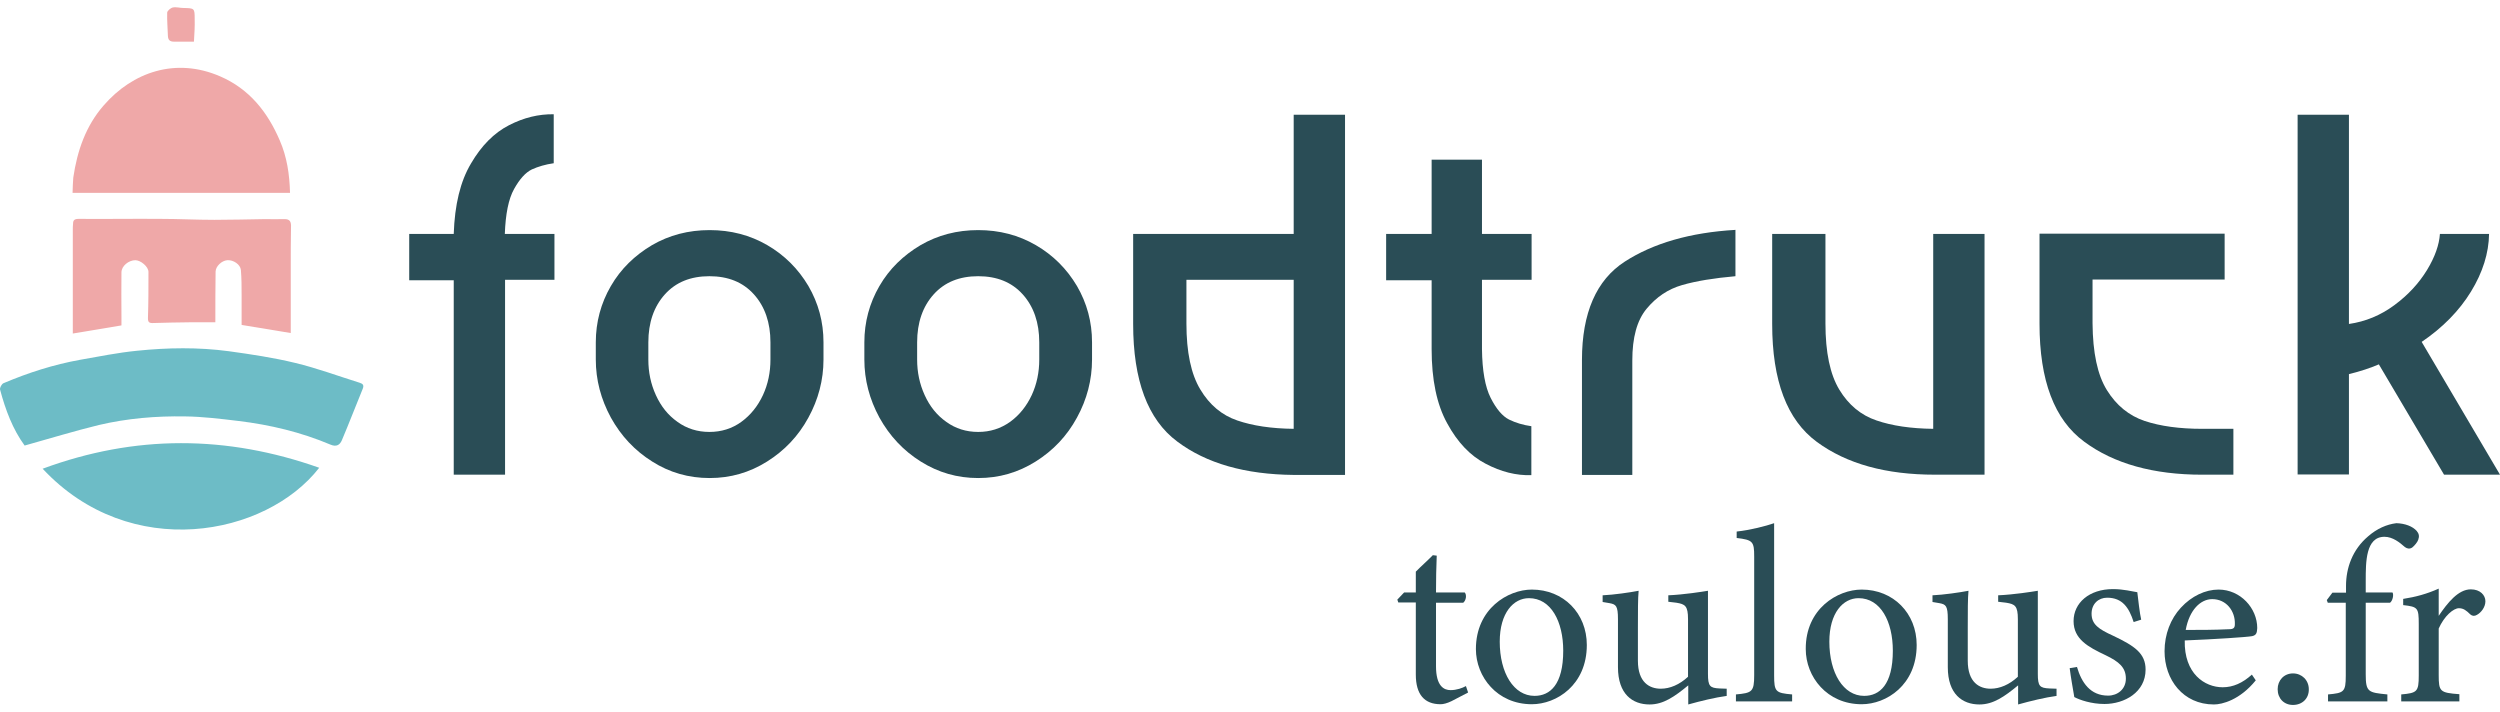<svg xmlns="http://www.w3.org/2000/svg" width="172" height="49" viewBox="0 0 172 49" fill="none"><path d="M1.695 30.654C0.875 29.536 0.373 28.189 0.005 26.808C-0.029 26.677 0.122 26.414 0.239 26.365C1.946 25.642 3.687 25.083 5.511 24.754C6.816 24.524 8.122 24.261 9.444 24.13C11.536 23.916 13.645 23.883 15.736 24.163C17.276 24.376 18.816 24.606 20.305 24.968C21.812 25.329 23.268 25.872 24.741 26.332C24.958 26.398 25.058 26.496 24.958 26.743C24.473 27.926 24.021 29.109 23.519 30.292C23.385 30.604 23.151 30.769 22.732 30.588C20.707 29.733 18.582 29.224 16.389 28.961C15.168 28.813 13.946 28.665 12.741 28.649C10.749 28.616 8.758 28.78 6.8 29.241C5.126 29.651 3.452 30.161 1.695 30.654Z" fill="#6DBCC6"></path><path d="M19.954 13.268C14.95 13.268 10.013 13.268 4.992 13.268C5.009 12.906 5.009 12.545 5.042 12.216C5.31 10.392 5.896 8.666 7.134 7.253C9.126 4.953 12.088 3.934 15.134 5.248C17.159 6.119 18.414 7.713 19.251 9.669C19.736 10.786 19.92 11.97 19.954 13.268Z" fill="#EFA8A8"></path><path d="M14.816 22.174C14.113 22.174 13.561 22.174 13.009 22.174C12.188 22.191 11.368 22.191 10.565 22.224C10.264 22.24 10.164 22.174 10.18 21.846C10.214 20.794 10.214 19.759 10.214 18.707C10.214 18.346 9.678 17.902 9.31 17.902C8.858 17.902 8.356 18.296 8.356 18.74C8.339 19.742 8.356 20.745 8.356 21.747C8.356 21.944 8.356 22.142 8.356 22.388C7.268 22.569 6.197 22.75 5.009 22.947C5.009 22.355 5.009 21.78 5.009 21.221C5.009 19.414 5.009 17.622 5.009 15.815C5.009 15.683 5.009 15.536 5.026 15.404C5.026 15.141 5.126 15.059 5.427 15.059C7.302 15.075 9.159 15.043 11.034 15.059C12.272 15.059 13.511 15.125 14.749 15.125C15.904 15.125 17.075 15.092 18.23 15.075C18.665 15.075 19.101 15.092 19.552 15.075C19.971 15.059 20.038 15.289 20.021 15.634C20.004 16.554 20.004 17.475 20.004 18.395C20.004 19.874 20.004 21.369 20.004 22.914C18.833 22.717 17.778 22.552 16.623 22.355C16.623 21.681 16.623 21.024 16.623 20.35C16.623 19.759 16.623 19.167 16.573 18.576C16.54 18.198 16.055 17.869 15.636 17.902C15.251 17.935 14.85 18.313 14.833 18.674C14.816 19.825 14.816 20.975 14.816 22.174Z" fill="#EFA8A8"></path><path d="M2.934 32.248C9.293 29.898 15.603 29.931 21.962 32.182C18.297 36.898 8.959 38.706 2.934 32.248Z" fill="#6DBCC6"></path><path d="M13.343 2.866C12.841 2.866 12.406 2.866 11.971 2.866C11.687 2.866 11.569 2.751 11.553 2.488C11.536 1.945 11.486 1.42 11.502 0.877C11.502 0.746 11.737 0.549 11.887 0.516C12.122 0.466 12.373 0.549 12.624 0.549C13.377 0.565 13.394 0.565 13.394 1.305C13.41 1.814 13.377 2.291 13.343 2.866Z" fill="#EFA8A8"></path><path d="M28.154 16.094H31.217C31.284 14.089 31.669 12.479 32.406 11.246C33.125 10.014 33.995 9.143 35.016 8.617C36.037 8.091 37.058 7.845 38.096 7.861V11.23C37.527 11.312 37.025 11.46 36.59 11.657C36.154 11.871 35.753 12.315 35.368 13.005C34.983 13.695 34.782 14.73 34.732 16.094H38.146V19.249H34.748V32.659H31.217V19.282H28.154V16.094Z" fill="#2A4D56"></path><path d="M44.874 31.755C43.669 30.999 42.731 29.996 42.029 28.731C41.342 27.466 40.991 26.135 40.991 24.738V23.555C40.991 22.158 41.342 20.86 42.029 19.677C42.715 18.493 43.669 17.573 44.857 16.866C46.045 16.176 47.367 15.831 48.823 15.831C50.279 15.831 51.602 16.176 52.79 16.866C53.978 17.557 54.915 18.493 55.618 19.677C56.304 20.86 56.656 22.141 56.656 23.555V24.738C56.656 26.135 56.304 27.482 55.618 28.731C54.932 29.996 53.978 30.999 52.773 31.755C51.568 32.511 50.263 32.889 48.823 32.889C47.384 32.889 46.062 32.511 44.874 31.755ZM50.999 29.027C51.635 28.567 52.137 27.942 52.489 27.186C52.84 26.43 53.007 25.609 53.007 24.738V23.555C53.007 22.191 52.622 21.09 51.869 20.252C51.116 19.414 50.095 19.003 48.807 19.003C47.518 19.003 46.497 19.414 45.744 20.252C44.991 21.09 44.606 22.191 44.606 23.555V24.738C44.606 25.609 44.773 26.414 45.125 27.186C45.476 27.959 45.962 28.567 46.614 29.027C47.25 29.487 47.987 29.717 48.807 29.717C49.627 29.717 50.363 29.487 50.999 29.027Z" fill="#2A4D56"></path><path d="M63.35 31.755C62.145 30.999 61.208 29.996 60.505 28.731C59.819 27.466 59.468 26.135 59.468 24.738V23.555C59.468 22.158 59.819 20.86 60.505 19.677C61.191 18.493 62.145 17.573 63.334 16.866C64.522 16.176 65.844 15.831 67.3 15.831C68.756 15.831 70.078 16.176 71.266 16.866C72.455 17.557 73.392 18.493 74.095 19.677C74.781 20.86 75.132 22.141 75.132 23.555V24.738C75.132 26.135 74.781 27.482 74.095 28.731C73.409 29.996 72.455 30.999 71.25 31.755C70.045 32.511 68.739 32.889 67.3 32.889C65.861 32.889 64.555 32.511 63.35 31.755ZM69.492 29.027C70.128 28.567 70.63 27.942 70.982 27.186C71.333 26.43 71.501 25.609 71.501 24.738V23.555C71.501 22.191 71.116 21.09 70.363 20.252C69.609 19.414 68.589 19.003 67.3 19.003C66.011 19.003 64.99 19.414 64.237 20.252C63.484 21.09 63.099 22.191 63.099 23.555V24.738C63.099 25.609 63.267 26.414 63.618 27.186C63.969 27.959 64.455 28.567 65.108 29.027C65.743 29.487 66.48 29.717 67.3 29.717C68.12 29.717 68.84 29.487 69.492 29.027Z" fill="#2A4D56"></path><path d="M80.99 30.374C78.965 28.863 77.961 26.168 77.961 22.289V16.094H89.006V7.894H92.538V32.675H89.006C85.676 32.642 82.998 31.886 80.99 30.374ZM82.58 26.792C83.216 27.86 84.069 28.567 85.124 28.928C86.178 29.29 87.467 29.487 89.006 29.503V19.249H81.626V22.257C81.626 24.229 81.944 25.74 82.58 26.792Z" fill="#2A4D56"></path><path d="M102.211 31.903C101.157 31.36 100.27 30.424 99.567 29.125C98.847 27.827 98.496 26.118 98.496 24.015V19.282H95.366V16.094H98.496V10.983H101.96V16.094H105.374V19.249H101.96V24.015C101.977 25.494 102.177 26.628 102.562 27.384C102.947 28.14 103.366 28.633 103.818 28.863C104.286 29.093 104.788 29.241 105.357 29.323V32.691C104.32 32.724 103.265 32.461 102.211 31.903Z" fill="#2A4D56"></path><path d="M111.784 18C113.742 16.735 116.286 15.996 119.399 15.815V19.003C117.926 19.134 116.705 19.331 115.734 19.611C114.763 19.89 113.96 20.433 113.29 21.238C112.621 22.043 112.303 23.226 112.303 24.804V32.675H108.839V24.771C108.839 21.534 109.826 19.266 111.784 18Z" fill="#2A4D56"></path><path d="M125.005 30.407C122.947 28.895 121.926 26.2 121.926 22.289V16.094H125.591V22.256C125.591 24.245 125.909 25.757 126.545 26.808C127.181 27.86 128.035 28.567 129.106 28.928C130.16 29.29 131.466 29.487 133.005 29.503V16.094H136.536V32.658H133.122C129.758 32.658 127.064 31.919 125.005 30.407Z" fill="#2A4D56"></path><path d="M144.955 26.841C145.607 27.893 146.478 28.6 147.549 28.961C148.637 29.323 149.959 29.503 151.515 29.503H153.657V32.659H151.515C148.151 32.659 145.44 31.903 143.398 30.391C141.34 28.879 140.319 26.184 140.319 22.273V16.078H153.055V19.233H143.967V22.24C143.984 24.261 144.302 25.79 144.955 26.841Z" fill="#2A4D56"></path><path d="M158.076 7.894H161.607V22.289C162.745 22.125 163.783 21.698 164.737 20.991C165.691 20.285 166.427 19.479 166.979 18.576C167.531 17.672 167.816 16.834 167.866 16.094H171.247C171.23 17.409 170.812 18.74 170.008 20.055C169.205 21.369 168.067 22.536 166.611 23.522L172 32.659H168.151L163.665 25.067C163.096 25.313 162.41 25.543 161.607 25.74V32.642H158.076V7.894Z" fill="#2A4D56"></path><path d="M99.868 48.237C99.567 48.385 99.299 48.451 99.115 48.451C98.01 48.451 97.408 47.793 97.408 46.413V41.45H96.203L96.136 41.253L96.605 40.76H97.408V39.33C97.743 38.985 98.245 38.542 98.579 38.197L98.847 38.229C98.814 38.953 98.797 39.938 98.797 40.76H100.772C100.922 40.924 100.872 41.302 100.671 41.467H98.797V45.838C98.797 47.218 99.349 47.481 99.801 47.481C100.22 47.481 100.621 47.333 100.856 47.202L101.006 47.645L99.868 48.237Z" fill="#2A4D56"></path><path d="M105.391 40.563C107.567 40.563 109.173 42.19 109.173 44.375C109.173 47.136 107.081 48.451 105.391 48.451C102.998 48.451 101.542 46.561 101.542 44.655C101.542 41.877 103.751 40.563 105.391 40.563ZM105.19 41.154C104.136 41.154 103.182 42.157 103.182 44.145C103.182 46.314 104.153 47.876 105.575 47.876C106.646 47.876 107.55 47.103 107.55 44.77C107.55 42.765 106.713 41.154 105.19 41.154Z" fill="#2A4D56"></path><path d="M118.813 47.876C117.976 47.991 117.039 48.221 116.152 48.467C116.152 48.188 116.152 47.58 116.152 47.153C115.215 47.925 114.445 48.467 113.491 48.467C112.32 48.467 111.316 47.761 111.316 45.904V42.6C111.316 41.68 111.182 41.582 110.747 41.499L110.261 41.417V40.957C111.014 40.924 112.152 40.76 112.738 40.645C112.688 41.187 112.688 42.009 112.688 43.143V45.46C112.688 46.955 113.491 47.383 114.261 47.383C114.897 47.383 115.55 47.103 116.136 46.561V42.6C116.136 41.68 115.935 41.565 115.332 41.467L114.78 41.401V40.957C115.885 40.908 117.106 40.711 117.508 40.645V46.364C117.508 47.218 117.642 47.333 118.311 47.366L118.797 47.383V47.876H118.813Z" fill="#2A4D56"></path><path d="M119.432 48.254V47.777C120.537 47.678 120.688 47.596 120.688 46.462V38.295C120.688 37.26 120.604 37.145 119.483 37.013V36.57C120.42 36.471 121.491 36.192 122.06 35.995C122.06 36.8 122.06 37.621 122.06 38.41V46.462C122.06 47.596 122.16 47.678 123.298 47.777V48.254H119.432Z" fill="#2A4D56"></path><path d="M128.085 40.563C130.261 40.563 131.867 42.19 131.867 44.375C131.867 47.136 129.775 48.451 128.085 48.451C125.692 48.451 124.236 46.561 124.236 44.655C124.219 41.877 126.428 40.563 128.085 40.563ZM127.867 41.154C126.813 41.154 125.859 42.157 125.859 44.145C125.859 46.314 126.83 47.876 128.252 47.876C129.323 47.876 130.227 47.103 130.227 44.77C130.227 42.765 129.39 41.154 127.867 41.154Z" fill="#2A4D56"></path><path d="M141.507 47.876C140.67 47.991 139.733 48.221 138.846 48.467C138.846 48.188 138.846 47.58 138.846 47.153C137.909 47.925 137.139 48.467 136.185 48.467C135.014 48.467 134.009 47.761 134.009 45.904V42.6C134.009 41.68 133.876 41.582 133.44 41.499L132.955 41.417V40.957C133.708 40.924 134.846 40.76 135.432 40.645C135.382 41.187 135.382 42.009 135.382 43.143V45.46C135.382 46.955 136.185 47.383 136.955 47.383C137.591 47.383 138.244 47.103 138.829 46.561V42.6C138.829 41.68 138.629 41.565 138.026 41.467L137.474 41.401V40.957C138.578 40.908 139.8 40.711 140.202 40.645V46.364C140.202 47.218 140.336 47.333 141.005 47.366L141.49 47.383V47.876H141.507Z" fill="#2A4D56"></path><path d="M146.796 42.798C146.478 41.812 146.026 41.122 144.971 41.122C144.369 41.122 143.9 41.549 143.9 42.223C143.9 42.962 144.402 43.291 145.373 43.734C146.863 44.441 147.616 44.95 147.616 46.068C147.616 47.629 146.16 48.434 144.787 48.434C143.884 48.434 143.08 48.155 142.712 47.958C142.628 47.465 142.461 46.528 142.394 45.969L142.896 45.887C143.214 46.972 143.817 47.859 145.038 47.859C145.691 47.859 146.26 47.415 146.26 46.692C146.26 45.92 145.791 45.526 144.871 45.082C143.649 44.507 142.662 43.965 142.662 42.732C142.662 41.483 143.733 40.53 145.373 40.53C146.109 40.53 146.695 40.694 147.047 40.744C147.097 41.154 147.214 42.223 147.314 42.633L146.796 42.798Z" fill="#2A4D56"></path><path d="M155.197 46.807C154.093 48.171 152.871 48.467 152.319 48.467C150.193 48.467 148.921 46.758 148.921 44.803C148.921 43.636 149.34 42.568 150.042 41.812C150.779 41.007 151.733 40.563 152.637 40.563C154.143 40.563 155.298 41.845 155.298 43.209C155.281 43.554 155.231 43.702 154.946 43.767C154.595 43.833 152.369 43.981 150.31 44.063C150.26 46.347 151.683 47.284 152.921 47.284C153.641 47.284 154.293 46.988 154.929 46.413L155.197 46.807ZM152.201 41.22C151.398 41.22 150.628 41.96 150.377 43.34C151.348 43.34 152.319 43.34 153.339 43.291C153.657 43.291 153.758 43.209 153.758 42.946C153.791 42.042 153.172 41.22 152.201 41.22Z" fill="#2A4D56"></path><path d="M157.758 48.5C157.139 48.5 156.703 48.056 156.703 47.415C156.703 46.807 157.139 46.331 157.758 46.331C158.377 46.331 158.846 46.807 158.846 47.415C158.862 48.056 158.394 48.5 157.758 48.5Z" fill="#2A4D56"></path><path d="M161.406 40.776V40.316C161.406 39.084 161.841 37.819 162.929 36.898C163.532 36.373 164.201 36.077 164.87 35.995C165.456 36.011 165.992 36.208 166.276 36.537C166.427 36.718 166.46 36.898 166.377 37.128C166.326 37.293 166.126 37.539 165.958 37.671C165.774 37.786 165.624 37.753 165.456 37.638C165.105 37.326 164.619 36.931 164.05 36.931C162.762 36.931 162.762 38.657 162.762 39.955V40.76H164.603C164.703 40.908 164.619 41.335 164.435 41.467H162.762V46.397C162.762 47.629 162.946 47.645 164.251 47.777V48.254H160.168V47.777C161.256 47.678 161.389 47.613 161.389 46.495V41.467H160.151L160.084 41.286L160.469 40.776H161.406Z" fill="#2A4D56"></path><path d="M169.205 48.254H165.205V47.777C166.293 47.678 166.41 47.596 166.41 46.479V42.929C166.41 41.812 166.343 41.746 165.339 41.631V41.204C166.193 41.072 166.979 40.859 167.783 40.497C167.783 41.056 167.783 41.812 167.783 42.37C168.385 41.483 169.122 40.547 169.992 40.547C170.628 40.547 170.996 40.941 170.996 41.368C170.996 41.763 170.711 42.141 170.41 42.305C170.243 42.403 170.092 42.387 169.958 42.272C169.691 42.009 169.49 41.845 169.172 41.845C168.804 41.845 168.168 42.371 167.783 43.242V46.446C167.783 47.58 167.866 47.662 169.205 47.761V48.254Z" fill="#2A4D56"></path></svg>